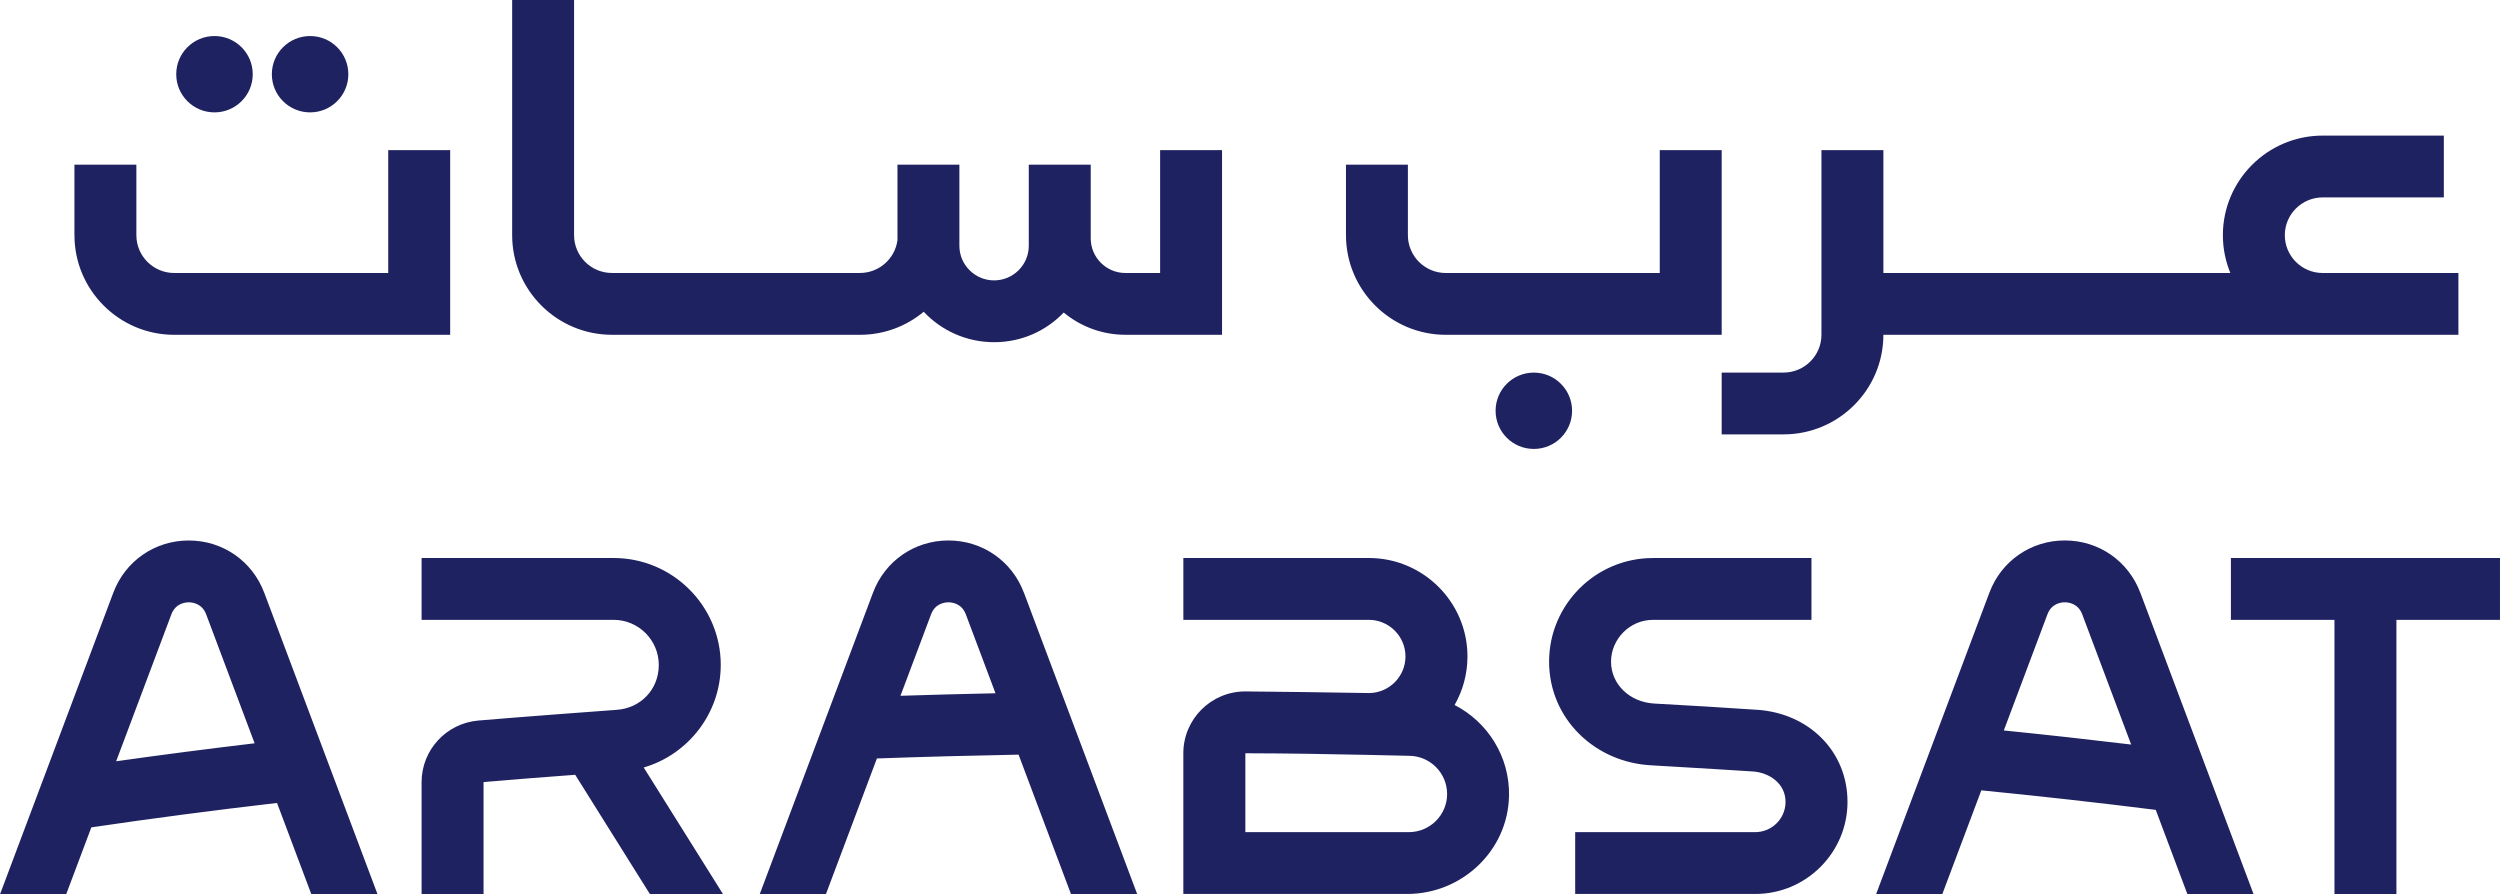<svg viewBox="0 0 246 88" fill="none" xmlns="http://www.w3.org/2000/svg">
    <path
        d="M185.325 32.943C185.325 38.346 180.921 42.742 175.505 42.742H169.412V36.661H175.505C177.56 36.661 179.23 34.994 179.23 32.943V14.773H185.325V26.863H219.466C218.993 25.714 218.731 24.458 218.731 23.144C218.731 17.738 223.135 13.343 228.551 13.343H240.474V19.426H228.551C226.496 19.426 224.826 21.093 224.826 23.144C224.826 25.195 226.496 26.863 228.551 26.863H241.907V32.945H228.551C228.527 32.945 228.504 32.945 228.48 32.945H185.323L185.325 32.943ZM142.262 32.943H169.415V14.773H163.32V26.863H142.262C140.207 26.863 138.536 25.193 138.536 23.144V16.206H132.444V23.144C132.444 28.547 136.851 32.945 142.264 32.945M154.693 40.42C154.693 38.346 153.007 36.664 150.929 36.664C148.852 36.664 147.166 38.344 147.166 40.42C147.166 42.496 148.849 44.176 150.929 44.176C153.009 44.176 154.693 42.496 154.693 40.42ZM17.144 32.943H44.297V14.775H38.202V26.863H17.144C15.089 26.863 13.418 25.193 13.418 23.144V16.206H7.324V23.144H7.326C7.326 28.547 11.73 32.945 17.144 32.945M30.513 11.059C32.591 11.059 34.277 9.379 34.277 7.303C34.277 5.227 32.593 3.546 30.513 3.546C28.433 3.546 26.75 5.227 26.75 7.303C26.75 9.379 28.433 11.059 30.513 11.059ZM21.105 11.059C23.183 11.059 24.869 9.379 24.869 7.303C24.869 5.227 23.185 3.546 21.105 3.546C19.025 3.546 17.341 5.227 17.341 7.303C17.341 9.379 19.025 11.059 21.105 11.059ZM60.214 32.945H84.619C87.003 32.945 89.191 32.094 90.893 30.677C92.626 32.518 95.091 33.672 97.818 33.672C100.545 33.672 102.943 32.552 104.671 30.753C106.319 32.121 108.435 32.943 110.741 32.943H120.248V14.773H114.156V26.863H110.741C108.858 26.863 107.327 25.334 107.327 23.455V16.206H101.232V24.183C101.232 26.063 99.701 27.591 97.818 27.591C95.935 27.591 94.403 26.06 94.403 24.183V16.206H88.311V23.631C88.072 25.453 86.504 26.86 84.619 26.86H60.214C58.158 26.86 56.488 25.193 56.488 23.142V0H50.396V23.142C50.396 28.545 54.8 32.943 60.214 32.943M172.928 69.846H172.923C169.58 69.62 166.177 69.415 162.807 69.231C160.367 69.106 158.526 67.334 158.526 65.111C158.526 62.887 160.376 60.994 162.648 60.994H178.248V54.91H162.648C157.015 54.91 152.43 59.486 152.43 65.111C152.43 67.826 153.5 70.367 155.441 72.268C157.297 74.085 159.794 75.164 162.472 75.307C162.478 75.307 162.485 75.307 162.492 75.307C165.828 75.488 172.513 75.915 172.513 75.915C174.096 76.029 175.697 77.093 175.697 78.907C175.697 80.547 174.361 81.882 172.717 81.882H154.998V87.966H172.717C177.721 87.966 181.794 83.902 181.794 78.907C181.794 73.913 177.981 70.192 172.928 69.844M25.999 58.317L37.152 88H30.639L27.26 79.01C21.038 79.732 14.91 80.539 8.987 81.412L6.511 88H0L11.152 58.317C12.326 55.2 15.239 53.184 18.575 53.184C21.911 53.184 24.824 55.2 25.997 58.317M25.055 73.142L20.288 60.454C19.885 59.386 18.953 59.269 18.575 59.269C18.196 59.269 17.263 59.386 16.862 60.454L11.43 74.909C15.886 74.279 20.442 73.687 25.055 73.14M100.753 58.315L111.906 87.998H105.392L100.229 74.257C95.574 74.344 90.902 74.469 86.287 74.632L81.265 87.998H74.752L85.906 58.315C87.077 55.198 89.993 53.182 93.326 53.182C96.66 53.182 99.578 55.198 100.749 58.315M97.957 68.217L95.039 60.454C94.636 59.386 93.707 59.269 93.326 59.269C92.946 59.269 92.014 59.386 91.616 60.454L88.607 68.465C91.712 68.367 94.835 68.282 97.959 68.217M219.521 54.907V60.992H229.711V87.998H235.808V60.992H245.998V54.907H219.521ZM70.923 65.432C70.923 59.631 66.192 54.907 60.377 54.907H41.484V60.992H60.377C62.829 60.992 64.824 62.983 64.824 65.43C64.824 67.877 63.004 69.692 60.684 69.848C60.346 69.87 51.267 70.541 47.069 70.901C43.911 71.171 41.484 73.803 41.484 76.963V87.996H47.581V76.956C50.564 76.702 53.577 76.46 56.6 76.239L63.964 87.998H71.156L63.342 75.522C67.734 74.237 70.921 70.168 70.921 65.432M210.606 58.315L221.758 87.998H215.245L212.126 79.692C206.533 78.99 200.779 78.344 194.962 77.77L191.117 87.996H184.604L195.759 58.313C196.93 55.196 199.845 53.18 203.179 53.18C206.513 53.18 209.43 55.196 210.601 58.313M209.706 73.263L204.892 60.451C204.489 59.383 203.56 59.267 203.179 59.267C202.798 59.267 201.869 59.383 201.468 60.451L197.176 71.877C201.401 72.304 205.59 72.769 209.708 73.263M148.487 78.326C148.379 83.707 143.859 87.966 138.465 87.966H116.44V74.123C116.44 70.751 119.187 68.022 122.561 68.036C124.003 68.043 132.108 68.143 134.721 68.197C136.696 68.181 138.299 66.57 138.299 64.592C138.299 62.614 136.68 60.992 134.694 60.992H116.442V54.907H134.694C140.046 54.907 144.398 59.254 144.398 64.592C144.398 66.329 143.939 67.96 143.133 69.372C146.369 71.035 148.57 74.433 148.489 78.329M142.394 78.125C142.394 76.054 140.706 74.371 138.633 74.371C137.354 74.34 136.002 74.311 134.717 74.284H134.697C134.676 74.282 134.656 74.282 134.636 74.282C129.972 74.19 127.263 74.136 122.543 74.121V81.882H138.635C140.711 81.882 142.397 80.197 142.397 78.125"
        fill="#1f2261"></path>
</svg>